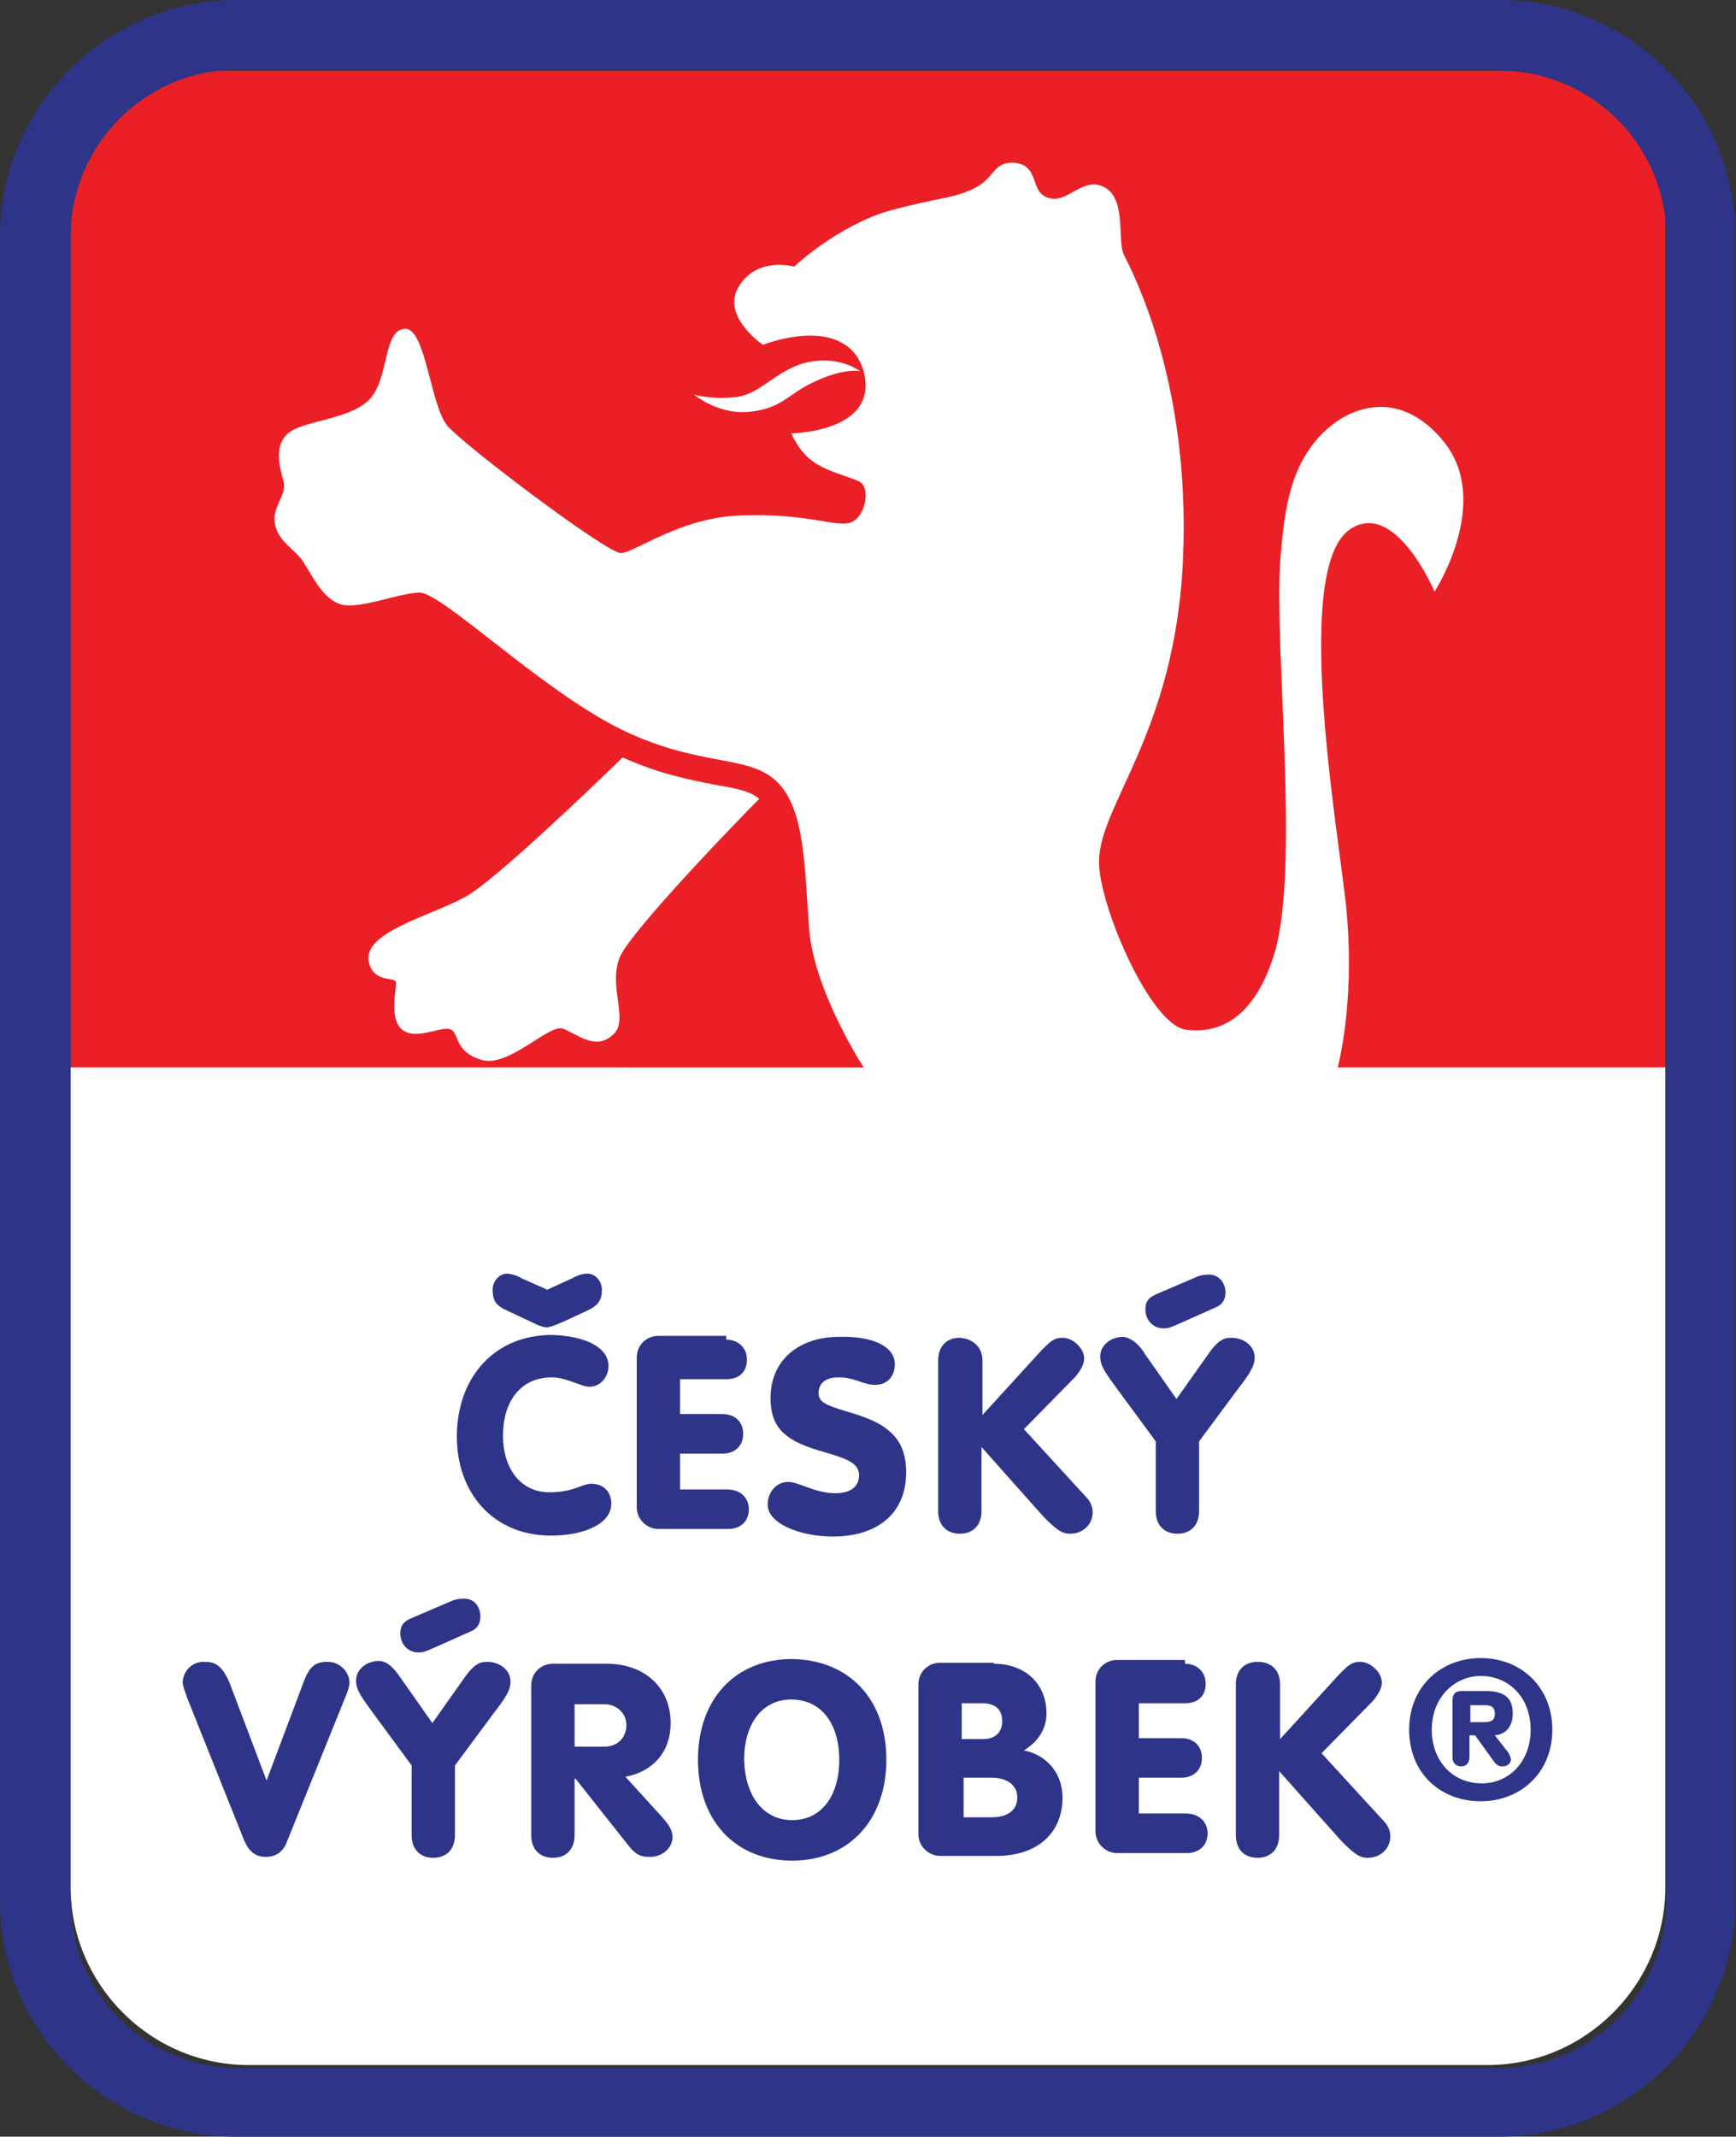 <?xml version="1.0" encoding="utf-8"?>
<!-- Generator: Adobe Illustrator 26.4.1, SVG Export Plug-In . SVG Version: 6.00 Build 0)  -->
<svg version="1.1" id="Layer_1" xmlns="http://www.w3.org/2000/svg" xmlns:xlink="http://www.w3.org/1999/xlink" x="0px" y="0px"
	 viewBox="0 0 184.3 226.8" style="enable-background:new 0 0 184.3 226.8;" xml:space="preserve">
<rect x="0" y="0" width="184.3" height="226.8" fill="#333333" stroke="none"/>
<style type="text/css">
	.st0{fill-rule:evenodd;clip-rule:evenodd;fill:#EA2026;}
	.st1{fill:#2E3588;}
	.st2{fill-rule:evenodd;clip-rule:evenodd;fill:#FFFFFF;}
</style>
<g>
	<rect x="7.5" y="7.5" class="st0" width="169.3" height="105.9"/>
	<path class="st1" d="M159.2,7.5c9.7,0,17.7,7.9,17.7,17.7v88.3v88.3c0,9.7-7.9,17.7-17.7,17.7h-134c-9.7,0-17.7-7.9-17.7-17.7
		v-88.3V25.1c0-9.7,7.9-17.7,17.7-17.7H159.2 M159.2,0h-134C11.3,0,0,11.3,0,25.1v88.3v88.3c0,13.9,11.3,25.1,25.1,25.1h134
		c13.9,0,25.1-11.3,25.1-25.1v-88.3V25.1C184.3,11.3,173,0,159.2,0L159.2,0z"/>
	<g>
		<path class="st2" d="M142,113.4c0-0.1,1.8-6.4,1-16.2c-0.5-6.7-6.1-36.6,0.3-41c4.8-3.3,9,6.6,9,6.6s5.9-9.1,1.3-15.5
			c-1.7-2.3-4.2-4.2-7.2-4.1c-3.6,0.1-6.7,2.8-8.3,6c-1.6,3.2-1.9,6.9-2.2,10.5c-0.6,9.5,2.1,32.5-0.6,41.5c-2,6.5-5.5,8.6-9.4,8.1
			c-3.7-0.5-8.9-12.5-9.2-17.3c-0.5-6.2,8.1-13.7,8.9-32.8c0.8-19.1-5.6-30.7-6.3-32.2c-0.7-1.5,0.3-5.8-2-7.1c-2.3-1.3-4,1.8-6,1.1
			c-2-0.6-0.9-3.3-3.4-3.7c-2.5-0.3-2.2,1.6-4.5,2.7c-2.2,1.1-3.6,0.9-9.1,2.4c-5.4,1.6-10,5.9-10,5.9s-3.8-1.1-5.8,2
			c-2.1,3.2,2.5,6.3,2.5,6.3s8.5-3.4,10.6,2.5C93.7,45.9,84,46,84,46s0.8,1.9,2.2,2.9c1.4,1.1,3.7,1.6,5,2.2c1.3,0.6,0.7,3.9-1,4.4
			c-1.7,0.4-4.5-1-11.2-0.8c-6.7,0.1-11.6,4-13.1,4c-1.5,0-16.6-11.4-18.4-13.5c-1.8-2.1-2.3-10.4-4.5-10.3c-2.3,0.1-1.7,5-3.6,7.3
			c-1.9,2.3-7,2.4-8.7,3.7c-1.7,1.3-1,3.7-0.6,5.2c0.4,1.5-1.3,2.7-0.9,4.6s2.3,2.7,3.1,4.1c0.9,1.4,2.1,4,4.1,4.4s5.8-1.2,8.1-1.3
			c2.3-0.1,12.6,10,21,14.3c8.5,4.3,13.8,2.8,16.9,5.7c3.1,2.9,3,9.2,3.5,15.7c0.5,6.5,5.7,14.6,5.8,14.7H7.5v87
			c0,10.4,8.5,18.9,18.9,18.9h131.5c10.4,0,18.9-8.5,18.9-18.9v-87H142z"/>
		<path class="st2" d="M80.6,84.8c-0.9-0.8-2.3-1.1-4.7-1.5c-2.5-0.5-5.8-1.1-9.8-2.9c-3.4,3.3-13.6,13.1-16.7,14.8
			c-3.8,2.1-11.2,3.8-10.2,7.1c0.6,2,2.6,1.4,2.8,1.9c0.2,0.5-0.8,3.9,0.7,5.1c1.5,1.2,4.3-0.5,5.2,0c0.9,0.5,0.3,2.3,3.2,3.2
			c2.9,0.9,7.2-3.9,8.7-3.3c1.5,0.6,3.4,2.3,5.2,0.7c1.9-1.5-0.5-5.1,0.8-8.3C67,98.8,78.3,87.1,80.6,84.8z"/>
		<path class="st2" d="M91.3,39.4c0,0-2-1.6-5.3-1c-3.3,0.6-5.1,3.3-7.6,3.7s-4.7-0.2-4.7-0.2s2.6,2.2,6,1.8c3.4-0.4,4-1.9,6.6-3.1
			C89.6,39,91.3,39.4,91.3,39.4z"/>
	</g>
	<g>
		<path class="st1" d="M64.6,145c0,1.2-0.9,2.2-2,2.2c-0.9,0-2.5-1-4-1c-3.3,0-5.2,2.5-5.2,6.2c0,3.5,1.9,6,4.9,6
			c2.7,0,3.4-0.9,4.5-0.9c1.3,0,2.1,0.9,2.1,2.1c0,2.2-3,3.4-6.4,3.4c-6.2,0-10-4.6-10-10.5c0-6.3,4-10.8,10.1-10.8
			C62.1,141.8,64.6,143,64.6,145z M57,140.6l-3.2-1.5c-1.1-0.5-1.5-1-1.5-2.2c0-0.9,0.7-1.7,1.5-1.7c0.6,0,1.3,0.3,1.6,0.5l2.7,1.2
			l2.4-1.1c1-0.5,1.3-0.6,1.9-0.6c0.8,0,1.5,0.8,1.5,1.7c0,1.3-0.6,1.7-1.3,2.1l-2.8,1.3c-0.9,0.4-1.5,0.6-1.8,0.6
			C57.9,140.9,57.4,140.8,57,140.6z"/>
		<path class="st1" d="M77.1,142.2c1.3,0,2.2,0.9,2.2,2.1c0,1.4-0.9,2.1-2.2,2.1h-4.9v3.7h4.5c1.3,0,2.2,0.8,2.2,2.1
			c0,1.3-0.9,2.1-2.2,2.1h-4.5v3.8h5c1.3,0,2.3,0.8,2.3,2.1c0,1.3-0.9,2.1-2.2,2.1h-7.4c-1.2,0-2.3-1-2.3-2.3v-15.9
			c0-1.3,1-2.3,2.3-2.3H77.1z"/>
		<path class="st1" d="M95,144.8c0,1.3-0.8,2.2-2.1,2.2c-1.3,0-2.1-0.8-3.9-0.8c-1.3,0-2.1,0.6-2.1,1.7c0,1,1,1.3,2.9,1.9
			c2.1,0.6,3.6,1.2,4.6,2.1c1.2,1,1.8,2.4,1.8,4.4c0,4.3-3,6.8-7.8,6.8c-3.3,0-6.9-1.3-6.9-3.4c0-1.3,0.9-2.4,2.2-2.4
			c1.1,0,2.8,1.2,5,1.2c1.6,0,2.5-0.7,2.5-1.9c0-1.1-0.9-1.6-2.8-2.2c-2.1-0.6-3.8-1.1-5-2.1c-1-0.8-1.6-2-1.6-3.9
			c0-4.1,3.1-6.5,7.3-6.5C92.8,141.8,95,143,95,144.8z"/>
		<path class="st1" d="M104.3,144.4v5.8l6.3-6.9c0.9-0.9,1.3-1.3,2.2-1.3c1.1,0,2.3,1.1,2.3,2.2c0,0.7-0.5,1.4-0.9,1.9l-5.5,5.6
			l6.6,7.2c0.5,0.5,0.7,1.1,0.7,1.6c0,1.3-1,2.3-2.4,2.3c-0.6,0-1.2-0.1-2.9-1.9l-6.5-7.3v6.8c0,1.5-0.9,2.4-2.3,2.4
			c-1.4,0-2.3-0.9-2.3-2.4v-16c0-1.5,0.9-2.4,2.3-2.4C103.3,142.1,104.3,143,104.3,144.4z"/>
		<path class="st1" d="M121.6,143.8l3.3,4.7l3.4-4.8c1.1-1.6,1.8-1.7,2.4-1.7c1.4,0,2.5,0.9,2.5,2.1c0,0.9-0.5,1.7-1.9,3.5l-4,5.4
			v7.4c0,1.5-0.9,2.4-2.3,2.4s-2.3-0.9-2.3-2.4v-7.4l-3.9-5.3c-1.4-1.9-2-2.7-2-3.7c0-1.2,1.1-2.1,2.5-2.1
			C120.4,142.1,121.2,143.1,121.6,143.8z M130.1,137.2c0,0.7-0.3,1.3-1.1,1.6l-3.8,1.7c-1.1,0.5-1.3,0.5-1.7,0.5
			c-1.1,0-1.9-0.9-1.9-2c0-0.7,0.2-1.2,1.1-1.6l4.2-1.8c0.4-0.2,0.9-0.3,1.3-0.3C129.3,135.2,130.1,136.1,130.1,137.2z"/>
		<path class="st1" d="M24.4,178.7l3.9,10.3l3.8-10.1c0.7-2,1.3-2.5,2.7-2.5c1.3,0,2.3,1.1,2.3,2.2c0,0.3-0.1,0.8-0.5,1.7l-6.1,15.1
			c-0.4,1.1-1.1,1.7-2.3,1.7c-1.1,0-1.8-0.6-2.3-1.8l-6-15c-0.3-0.9-0.5-1.3-0.5-1.7c0-1.1,0.9-2.2,2.2-2.2
			C22.6,176.4,23.5,176.5,24.4,178.7z"/>
		<path class="st1" d="M42.6,178.2l3.3,4.7l3.4-4.8c1.1-1.6,1.8-1.7,2.4-1.7c1.4,0,2.5,0.9,2.5,2.1c0,0.9-0.5,1.7-1.9,3.5l-4,5.4
			v7.4c0,1.5-0.9,2.4-2.3,2.4c-1.4,0-2.3-0.9-2.3-2.4v-7.4l-3.9-5.3c-1.4-1.9-2-2.7-2-3.7c0-1.2,1.1-2.1,2.5-2.1
			C41.4,176.4,42.1,177.5,42.6,178.2z M51,171.6c0,0.7-0.3,1.3-1.1,1.6l-3.8,1.7c-1.1,0.5-1.3,0.5-1.7,0.5c-1.1,0-1.9-0.9-1.9-2
			c0-0.7,0.2-1.2,1.1-1.6l4.2-1.8c0.4-0.2,0.9-0.3,1.3-0.3C50.3,169.6,51,170.5,51,171.6z"/>
		<path class="st1" d="M64.4,176.6c4,0,6.8,2.5,6.8,6.3c0,2.9-1.7,5.1-4.8,5.7l4,4.4c0.5,0.6,1,1.2,1,2c0,1-0.9,2.1-2.4,2.1
			c-0.8,0-1.4-0.1-2.2-1.1l-5.7-7.2h-0.1v6c0,1.5-0.9,2.4-2.3,2.4c-1.4,0-2.3-0.9-2.3-2.4v-15.9c0-1.3,1-2.3,2.3-2.3H64.4z
			 M64.2,185.4c1.3,0,2.3-0.9,2.3-2.3c0-1.3-1.1-2.2-2.3-2.2h-3.2v4.5H64.2z"/>
		<path class="st1" d="M94.1,186.8c0,6.3-3.9,10.7-10,10.7c-6,0-10-4.2-10-10.7c0-6.5,4-10.7,10-10.7
			C90.1,176.2,94.1,180.3,94.1,186.8z M84.1,193.2c3.2,0,5-2.7,5-6.4c0-3.7-1.8-6.4-5.1-6.4c-3.1,0-5,2.6-5,6.4
			C79.1,190.6,81,193.2,84.1,193.2z"/>
		<path class="st1" d="M105.5,176.6c3.2,0,5.6,2,5.6,5.3c0,1.6-0.9,3-2.4,3.9c2.5,0.5,4.1,2.5,4.1,5c0,3.8-2.7,6.2-7,6.2h-6
			c-1.2,0-2.3-1-2.3-2.3v-15.9c0-1.3,1-2.3,2.3-2.3H105.5z M104.4,184.6c1.1,0,2-0.6,2-1.9c0-1.3-0.8-1.9-2.1-1.9h-2.2v3.8H104.4z
			 M105.3,192.9c1.6,0,2.7-0.7,2.7-2.1c0-1.4-1.2-2.1-2.7-2.1h-3v4.2H105.3z"/>
		<path class="st1" d="M125.8,176.6c1.3,0,2.2,0.9,2.2,2.1c0,1.4-0.9,2.1-2.2,2.1h-4.9v3.7h4.5c1.3,0,2.2,0.8,2.2,2.1
			c0,1.3-0.9,2.1-2.2,2.1h-4.5v3.8h5c1.3,0,2.3,0.8,2.3,2.1c0,1.3-0.9,2.1-2.2,2.1h-7.4c-1.2,0-2.3-1-2.3-2.3v-15.9
			c0-1.3,1-2.3,2.3-2.3H125.8z"/>
		<path class="st1" d="M135.9,178.8v5.8l6.3-6.9c0.9-0.9,1.3-1.3,2.2-1.3c1.1,0,2.3,1.1,2.3,2.2c0,0.7-0.5,1.4-0.9,1.9l-5.5,5.6
			l6.6,7.2c0.5,0.5,0.7,1.1,0.7,1.6c0,1.3-1,2.3-2.4,2.3c-0.6,0-1.2-0.1-2.9-1.9l-6.5-7.3v6.8c0,1.5-0.9,2.4-2.3,2.4
			c-1.4,0-2.3-0.9-2.3-2.4v-16c0-1.5,0.9-2.4,2.3-2.4C135,176.4,135.9,177.3,135.9,178.8z"/>
		<path class="st1" d="M164.8,183.6c0,4.6-3.4,7.6-7.6,7.6c-4.3,0-7.6-3-7.6-7.6c0-4.6,3.4-7.6,7.6-7.6
			C161.5,176,164.8,179.1,164.8,183.6z M157.3,189.3c3,0,5.2-2.4,5.2-5.7c0-3.4-2.3-5.7-5.3-5.7c-2.8,0-5.2,2.3-5.2,5.7
			C152,186.9,154.2,189.3,157.3,189.3z M160.1,186c0.2,0.3,0.3,0.6,0.3,0.8c0,0.2-0.2,0.7-0.9,0.7c-0.6,0-0.8-0.4-1.1-0.8l-1.8-2.5
			h-0.6v2.3c0,0.6-0.3,1-0.9,1c-0.5,0-0.9-0.4-0.9-0.9v-6.1c0-0.7,0.3-1,1-1h2.5c2,0,2.9,0.7,2.9,2.4c0,1.3-0.7,2.2-1.9,2.3
			L160.1,186z M156.1,182.8h1.4c0.7,0,1.2-0.1,1.2-0.9c0-0.7-0.4-0.9-1.1-0.9h-1.5V182.8z"/>
	</g>
</g>
</svg>
